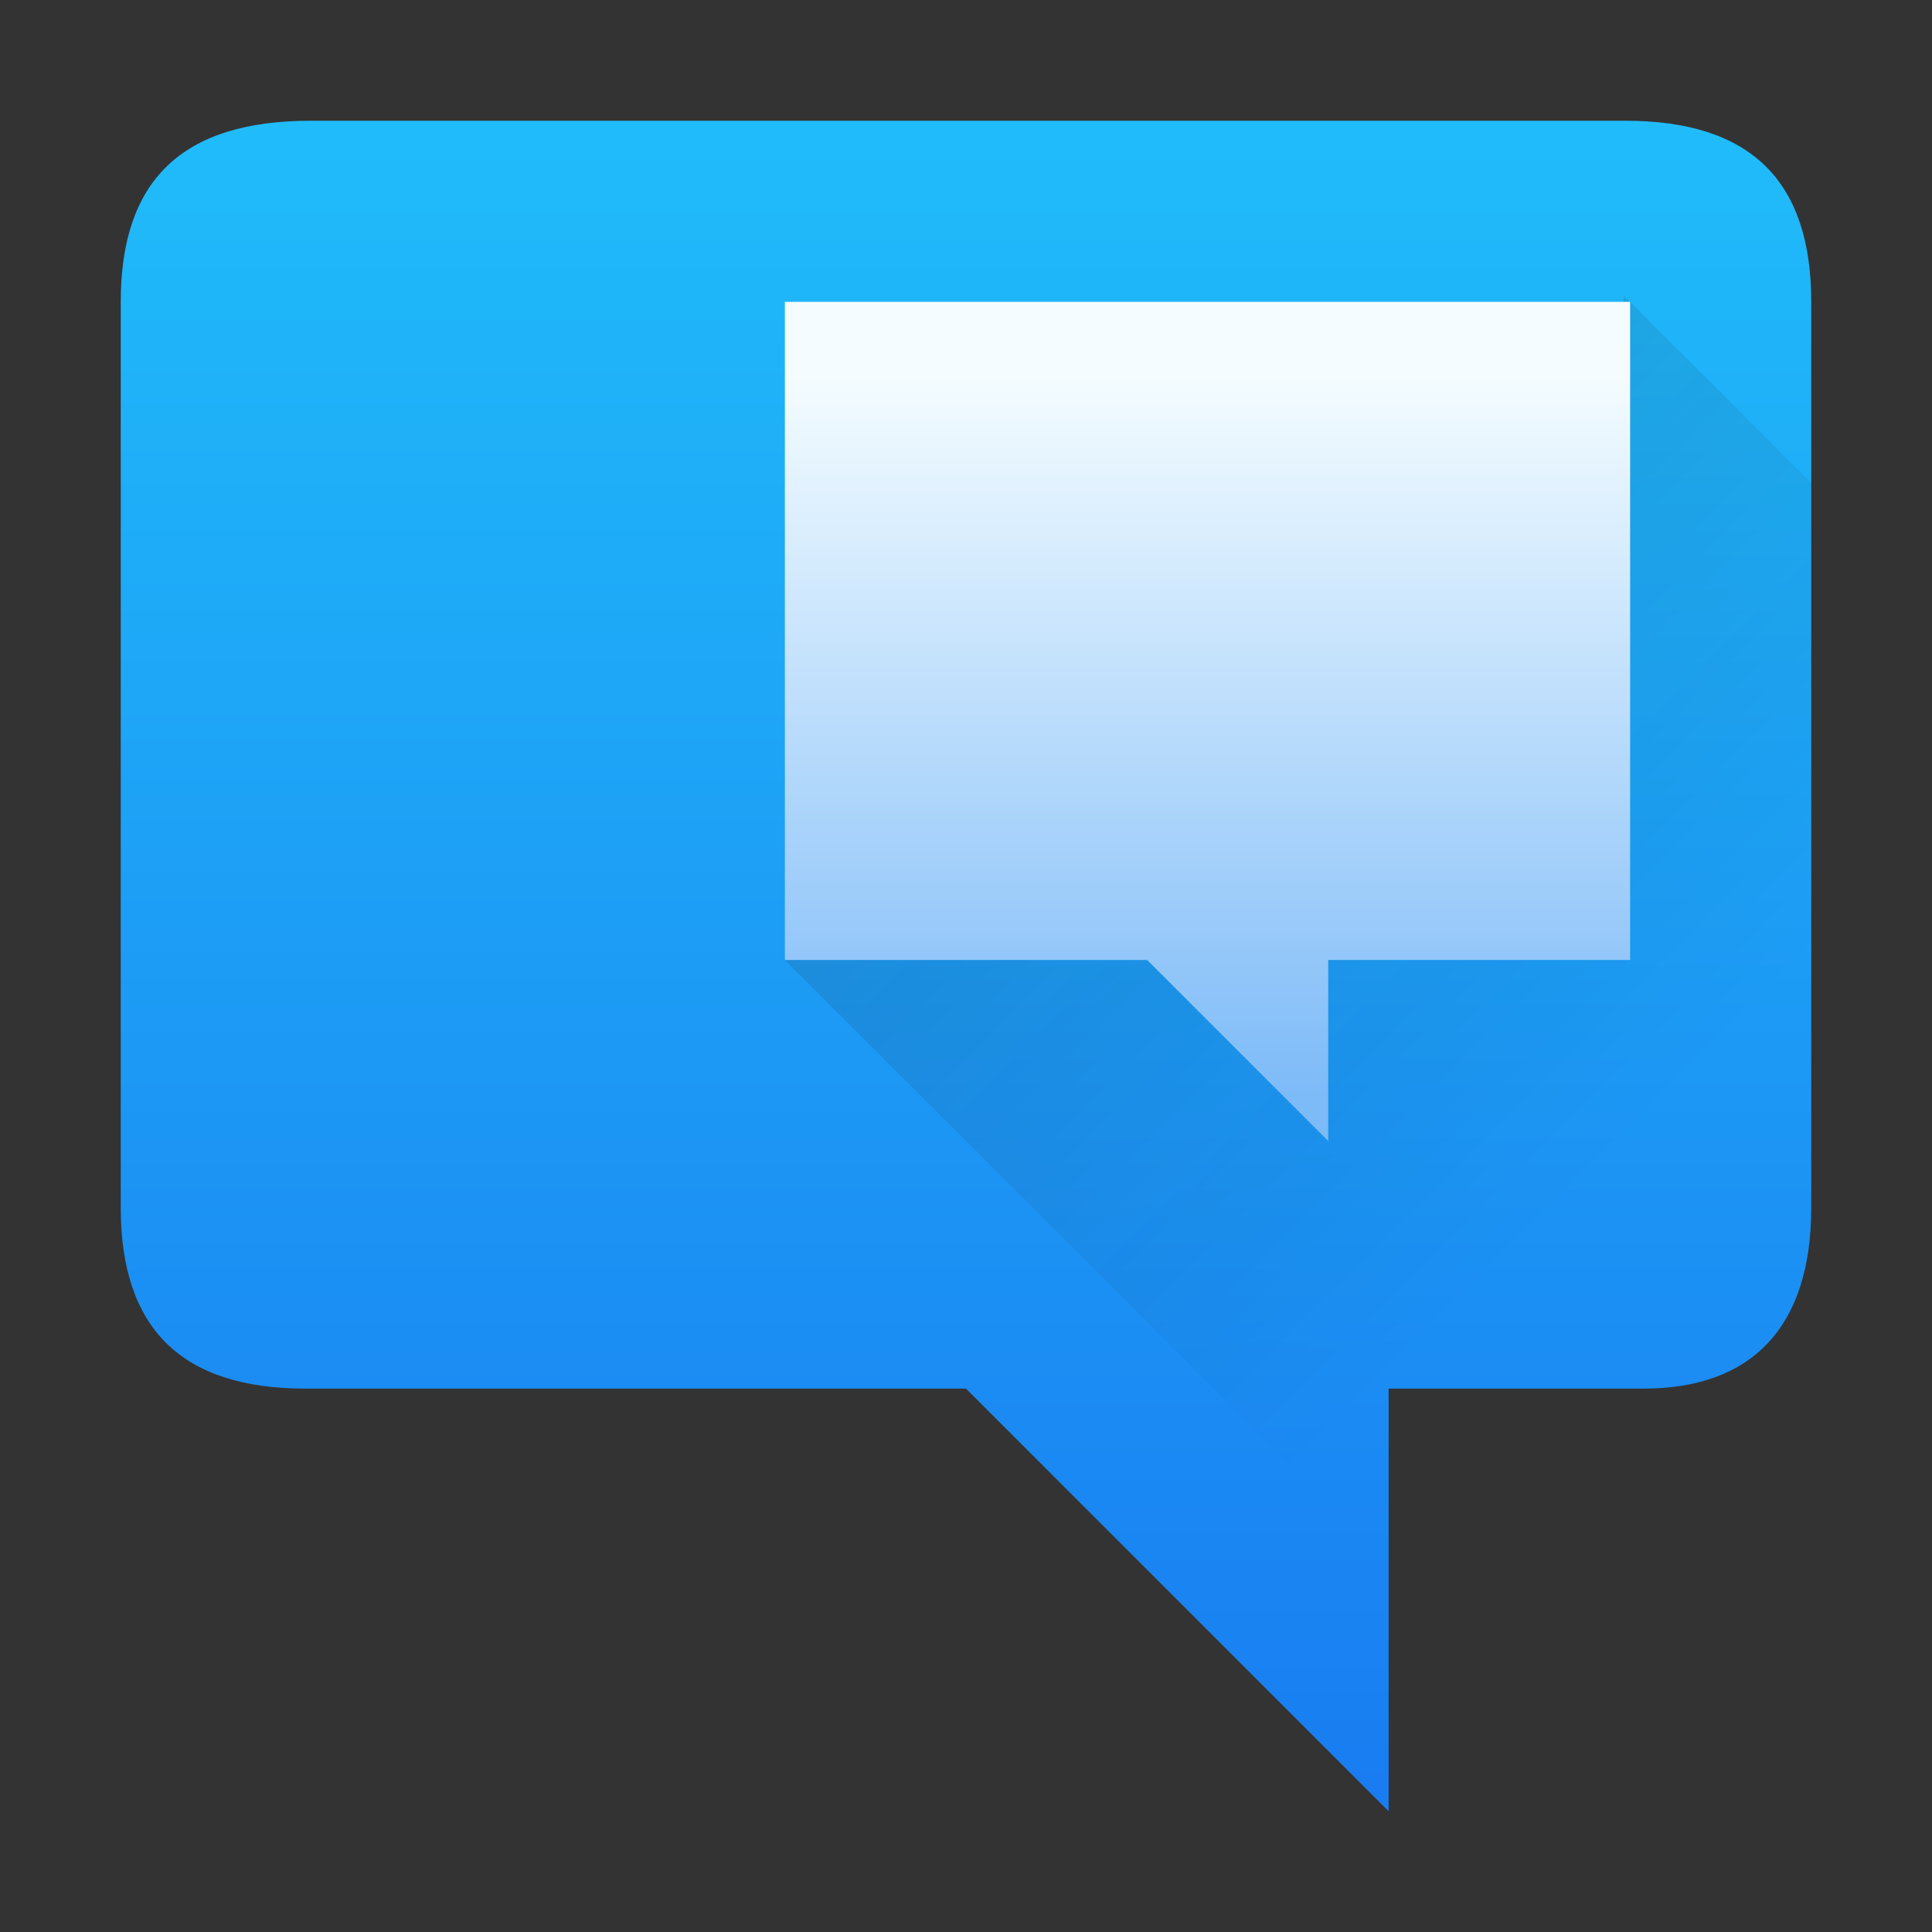 <?xml version="1.0" encoding="UTF-8" standalone="no"?>
<svg
   xmlns:dc="http://purl.org/dc/elements/1.1/"
   xmlns:cc="http://creativecommons.org/ns#"
   xmlns:rdf="http://www.w3.org/1999/02/22-rdf-syntax-ns#"
   xmlns:svg="http://www.w3.org/2000/svg"
   xmlns="http://www.w3.org/2000/svg"
   xmlns:xlink="http://www.w3.org/1999/xlink"
   xmlns:sodipodi="http://sodipodi.sourceforge.net/DTD/sodipodi-0.dtd"
   xmlns:inkscape="http://www.inkscape.org/namespaces/inkscape"
   width="32"
   version="1.1"
   height="32"
   id="svg20"
   sodipodi:docname="amarok_change_language.svg"
   inkscape:version="1.0.2 (e86c870879, 2021-01-15)">
  <rect width="100%" height="100%" fill="#333333" stroke="none"/>
  <sodipodi:namedview
     pagecolor="#ffffff"
     bordercolor="#666666"
     borderopacity="1"
     objecttolerance="10"
     gridtolerance="10"
     guidetolerance="10"
     inkscape:pageopacity="0"
     inkscape:pageshadow="2"
     inkscape:window-width="1920"
     inkscape:window-height="1005"
     id="namedview22"
     showgrid="true"
     inkscape:zoom="19.625"
     inkscape:cx="6.3949045"
     inkscape:cy="16"
     inkscape:window-x="0"
     inkscape:window-y="0"
     inkscape:window-maximized="1"
     inkscape:current-layer="layer1">
    <inkscape:grid
       type="xygrid"
       id="grid847" />
  </sodipodi:namedview>
  <defs
     id="defs5455">
    <linearGradient
       inkscape:collect="always"
       xlink:href="#linearGradient4143"
       id="linearGradient4327"
       y1="545.798"
       y2="517.798"
       x2="0"
       gradientUnits="userSpaceOnUse" />
    <linearGradient
       inkscape:collect="always"
       id="linearGradient4143">
      <stop
         style="stop-color:#197cf1"
         id="stop4145" />
      <stop
         offset="1"
         style="stop-color:#20bcfa"
         id="stop4147" />
    </linearGradient>
    <linearGradient
       inkscape:collect="always"
       xlink:href="#linearGradient4290"
       id="linearGradient4783"
       y1="545.798"
       y2="517.798"
       gradientUnits="userSpaceOnUse"
       x2="0"
       gradientTransform="matrix(0.429 0 0 0.429 232.898 299.885)" />
    <linearGradient
       inkscape:collect="always"
       id="linearGradient4227">
      <stop
         style="stop-color:#292c2f"
         id="stop4229" />
      <stop
         offset="1"
         style="stop-opacity:0"
         id="stop4231" />
    </linearGradient>
    <linearGradient
       inkscape:collect="always"
       xlink:href="#linearGradient4227"
       id="linearGradient4996"
       y1="516.698"
       x1="401.571"
       y2="530.698"
       x2="415.571"
       gradientUnits="userSpaceOnUse"
       gradientTransform="matrix(1 0 0 1 -388.571 -511.798)" />
    <linearGradient
       inkscape:collect="always"
       id="linearGradient4290">
      <stop
         style="stop-color:#7cbaf8"
         id="stop4292" />
      <stop
         offset="1"
         style="stop-color:#f4fcff"
         id="stop4294" />
    </linearGradient>
  </defs>
  <g
     inkscape:label="Capa 1"
     inkscape:groupmode="layer"
     id="layer1"
     transform="translate(-384.571,-515.798)">
    <path
       inkscape:connector-curvature="0"
       style="fill:url(#linearGradient4327)"
       id="rect4304"
       d="m 414.571,520.798 v 15 c 0,2 -1,3 -2.782,3 h -4.218 v 7 l -7,-7 h -10.939 c -2.061,0 -3.061,-1 -3.061,-3 v -15 c 0,-2 1,-3 3.144,-3 h 21.78 c 2.076,0 3.076,1 3.076,3 z"
       sodipodi:nodetypes="cccccccccccc" />
    <path
       style="opacity:0.2;fill:url(#linearGradient4996);fill-rule:evenodd"
       id="path4905"
       d="M 26.9,4.9 25,15.9 h -3 -3 -6 l 9,9 1,1 V 23 h 7 V 8 L 27,5 Z"
       transform="translate(384.571,515.798)" />
    <path
       inkscape:connector-curvature="0"
       style="fill:url(#linearGradient4783)"
       id="path4781"
       d="m 411.571,520.798 v 10.9 h -5 v 3 l -3,-3 h -6 v -10.9 z" />
  </g>
</svg>
